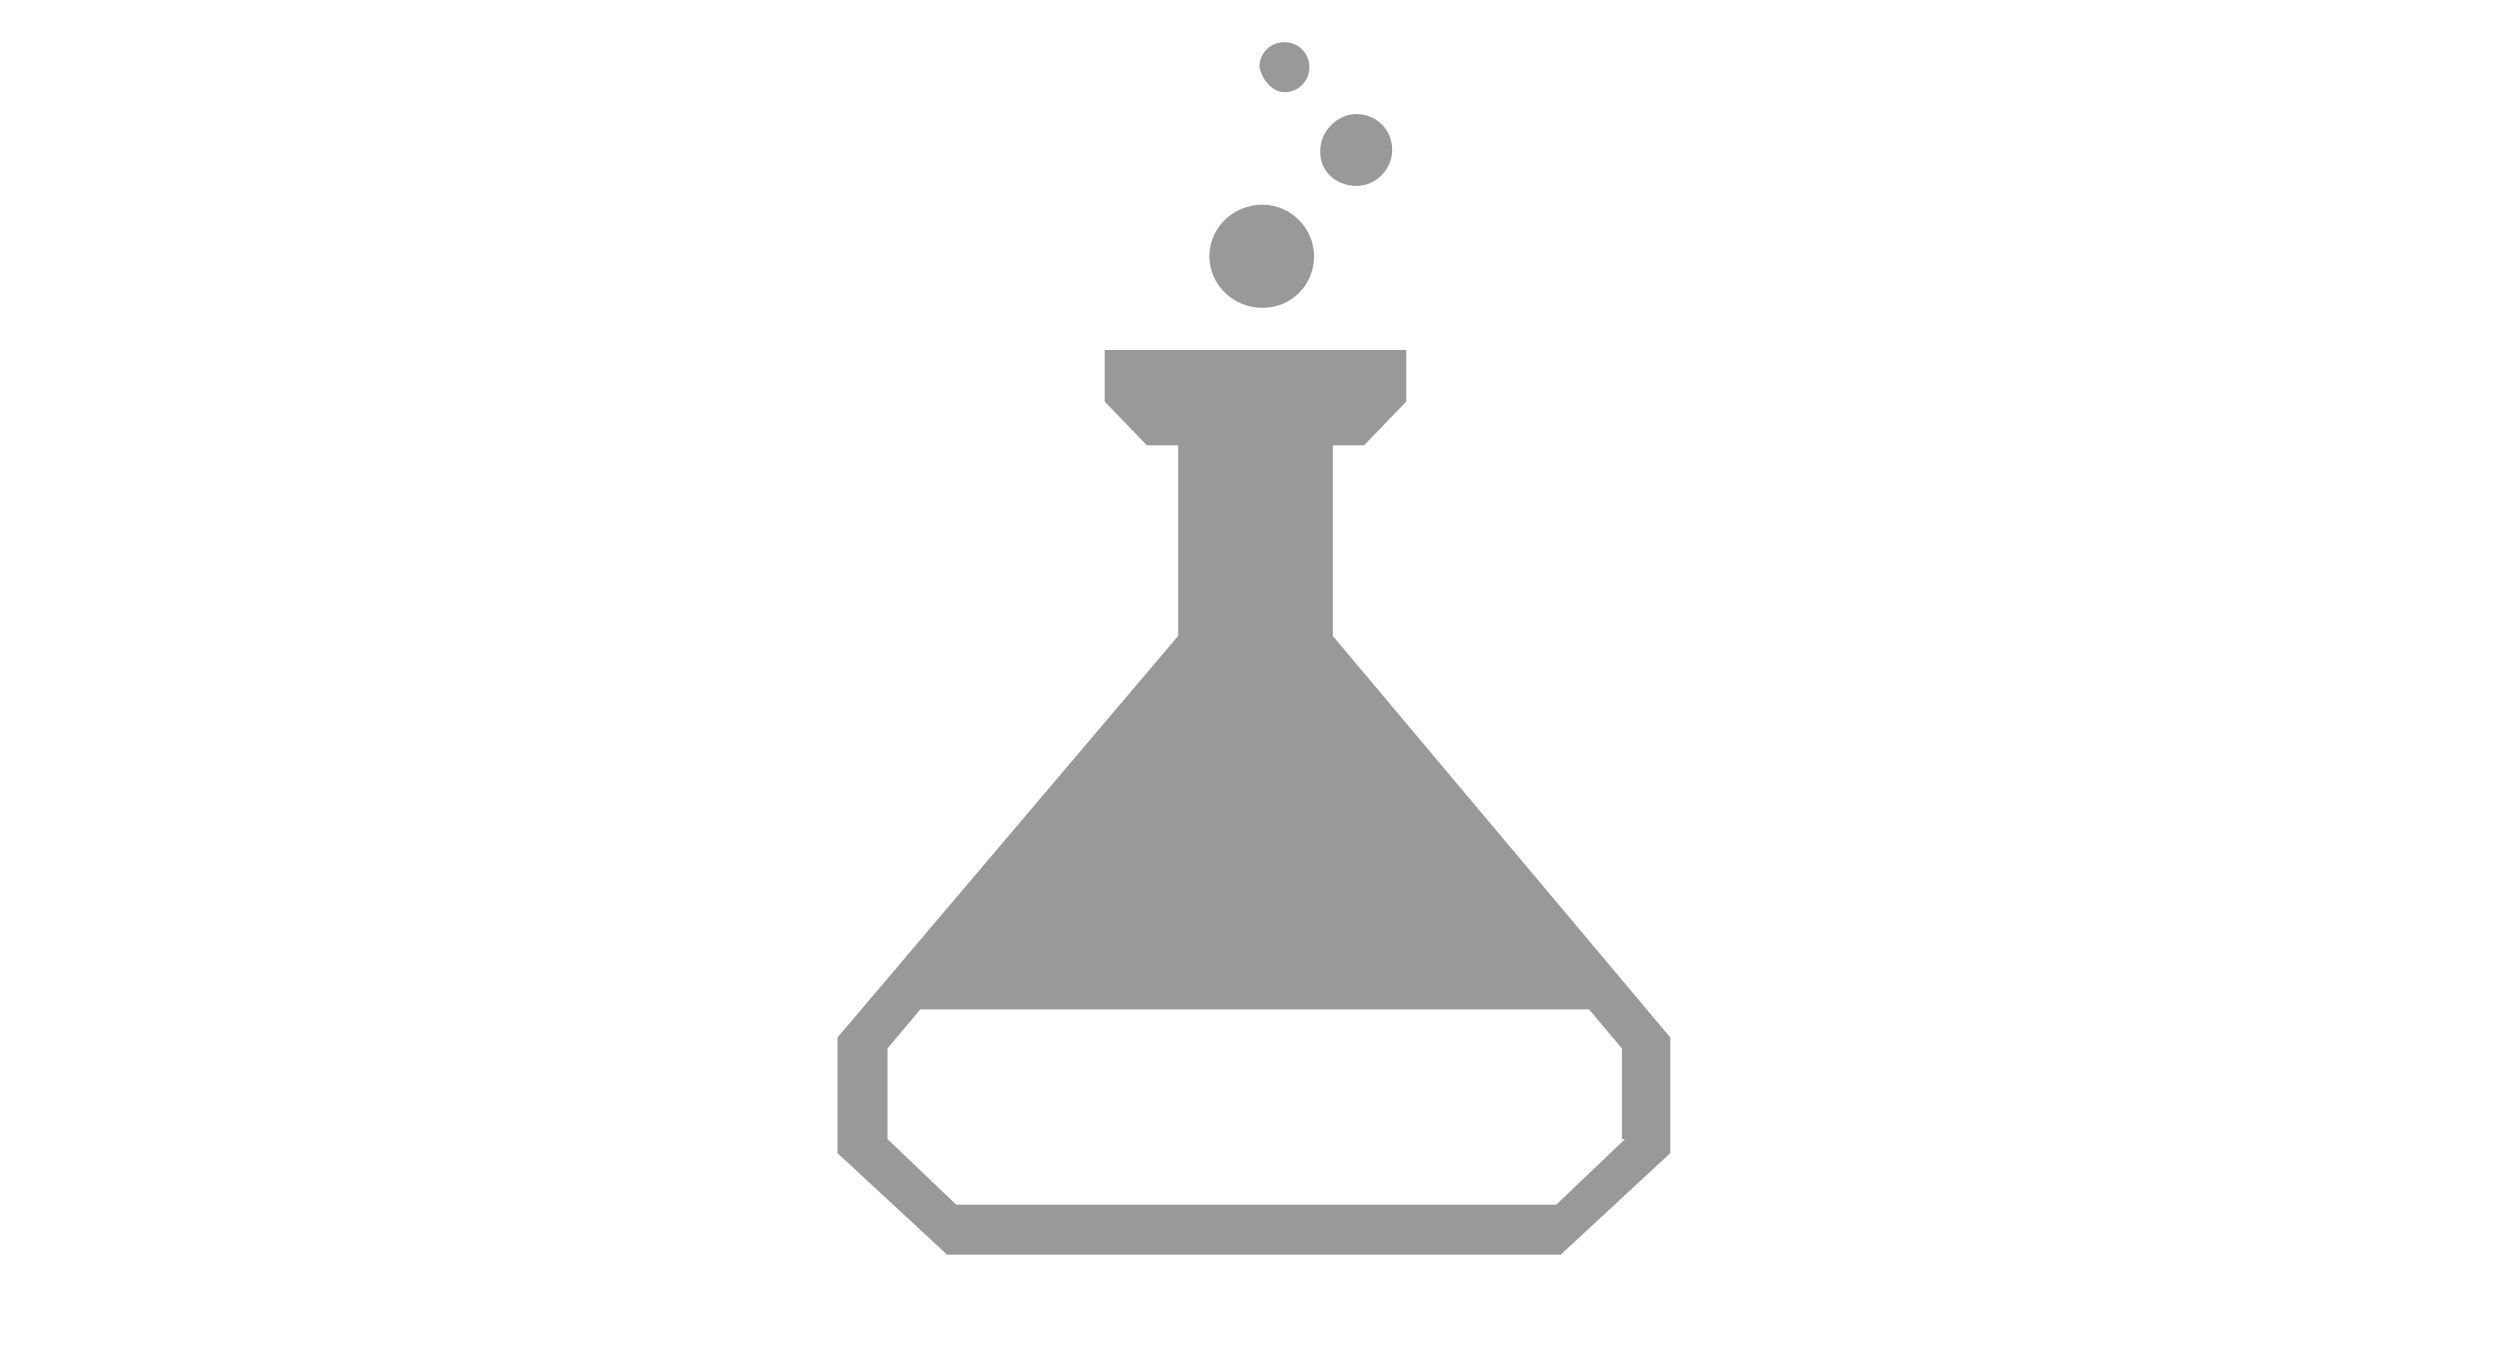 <?xml version="1.0" encoding="utf-8"?>
<!-- Generator: Adobe Illustrator 23.0.6, SVG Export Plug-In . SVG Version: 6.00 Build 0)  -->
<svg version="1.1" id="Calque_4" xmlns="http://www.w3.org/2000/svg" xmlns:xlink="http://www.w3.org/1999/xlink" x="0px" y="0px"
	 viewBox="0 0 160 86.8" style="enable-background:new 0 0 160 86.8;" xml:space="preserve">
<style type="text/css">
	.st0{fill:#999999;}
</style>
<g>
	<path class="st0" d="M85.3,40.7V28.5h2l2.7-2.8v-3.3h-9.5h-0.1h-9.7v3.3l2.7,2.8h2v12.2L53.6,66.4v7.4l6.8,6.3l0.2,0.2h19.6h0.1
		h19.6l0.2-0.2l6.8-6.3v-7.4L85.3,40.7z M104,72.9l-4.4,4.2H80.5h-0.1H61.2l-4.4-4.2v-5.8l2.1-2.5h21.3h0.1h21.4l2.1,2.5V72.9z"/>
	<path class="st0" d="M80.8,19.7c1.9,0,3.3-1.5,3.3-3.3s-1.5-3.3-3.3-3.3c-1.9,0-3.4,1.5-3.4,3.3C77.4,18.2,78.9,19.7,80.8,19.7z"/>
	<path class="st0" d="M86.8,11.9c1.3,0,2.3-1.1,2.3-2.3c0-1.4-1.1-2.3-2.3-2.3s-2.3,1.1-2.3,2.3C84.4,10.9,85.5,11.9,86.8,11.9z"/>
	<path class="st0" d="M82.2,5.9c0.9,0,1.6-0.7,1.6-1.6s-0.7-1.6-1.6-1.6s-1.6,0.7-1.6,1.6C80.8,5.2,81.5,5.9,82.2,5.9z"/>
</g>
</svg>
